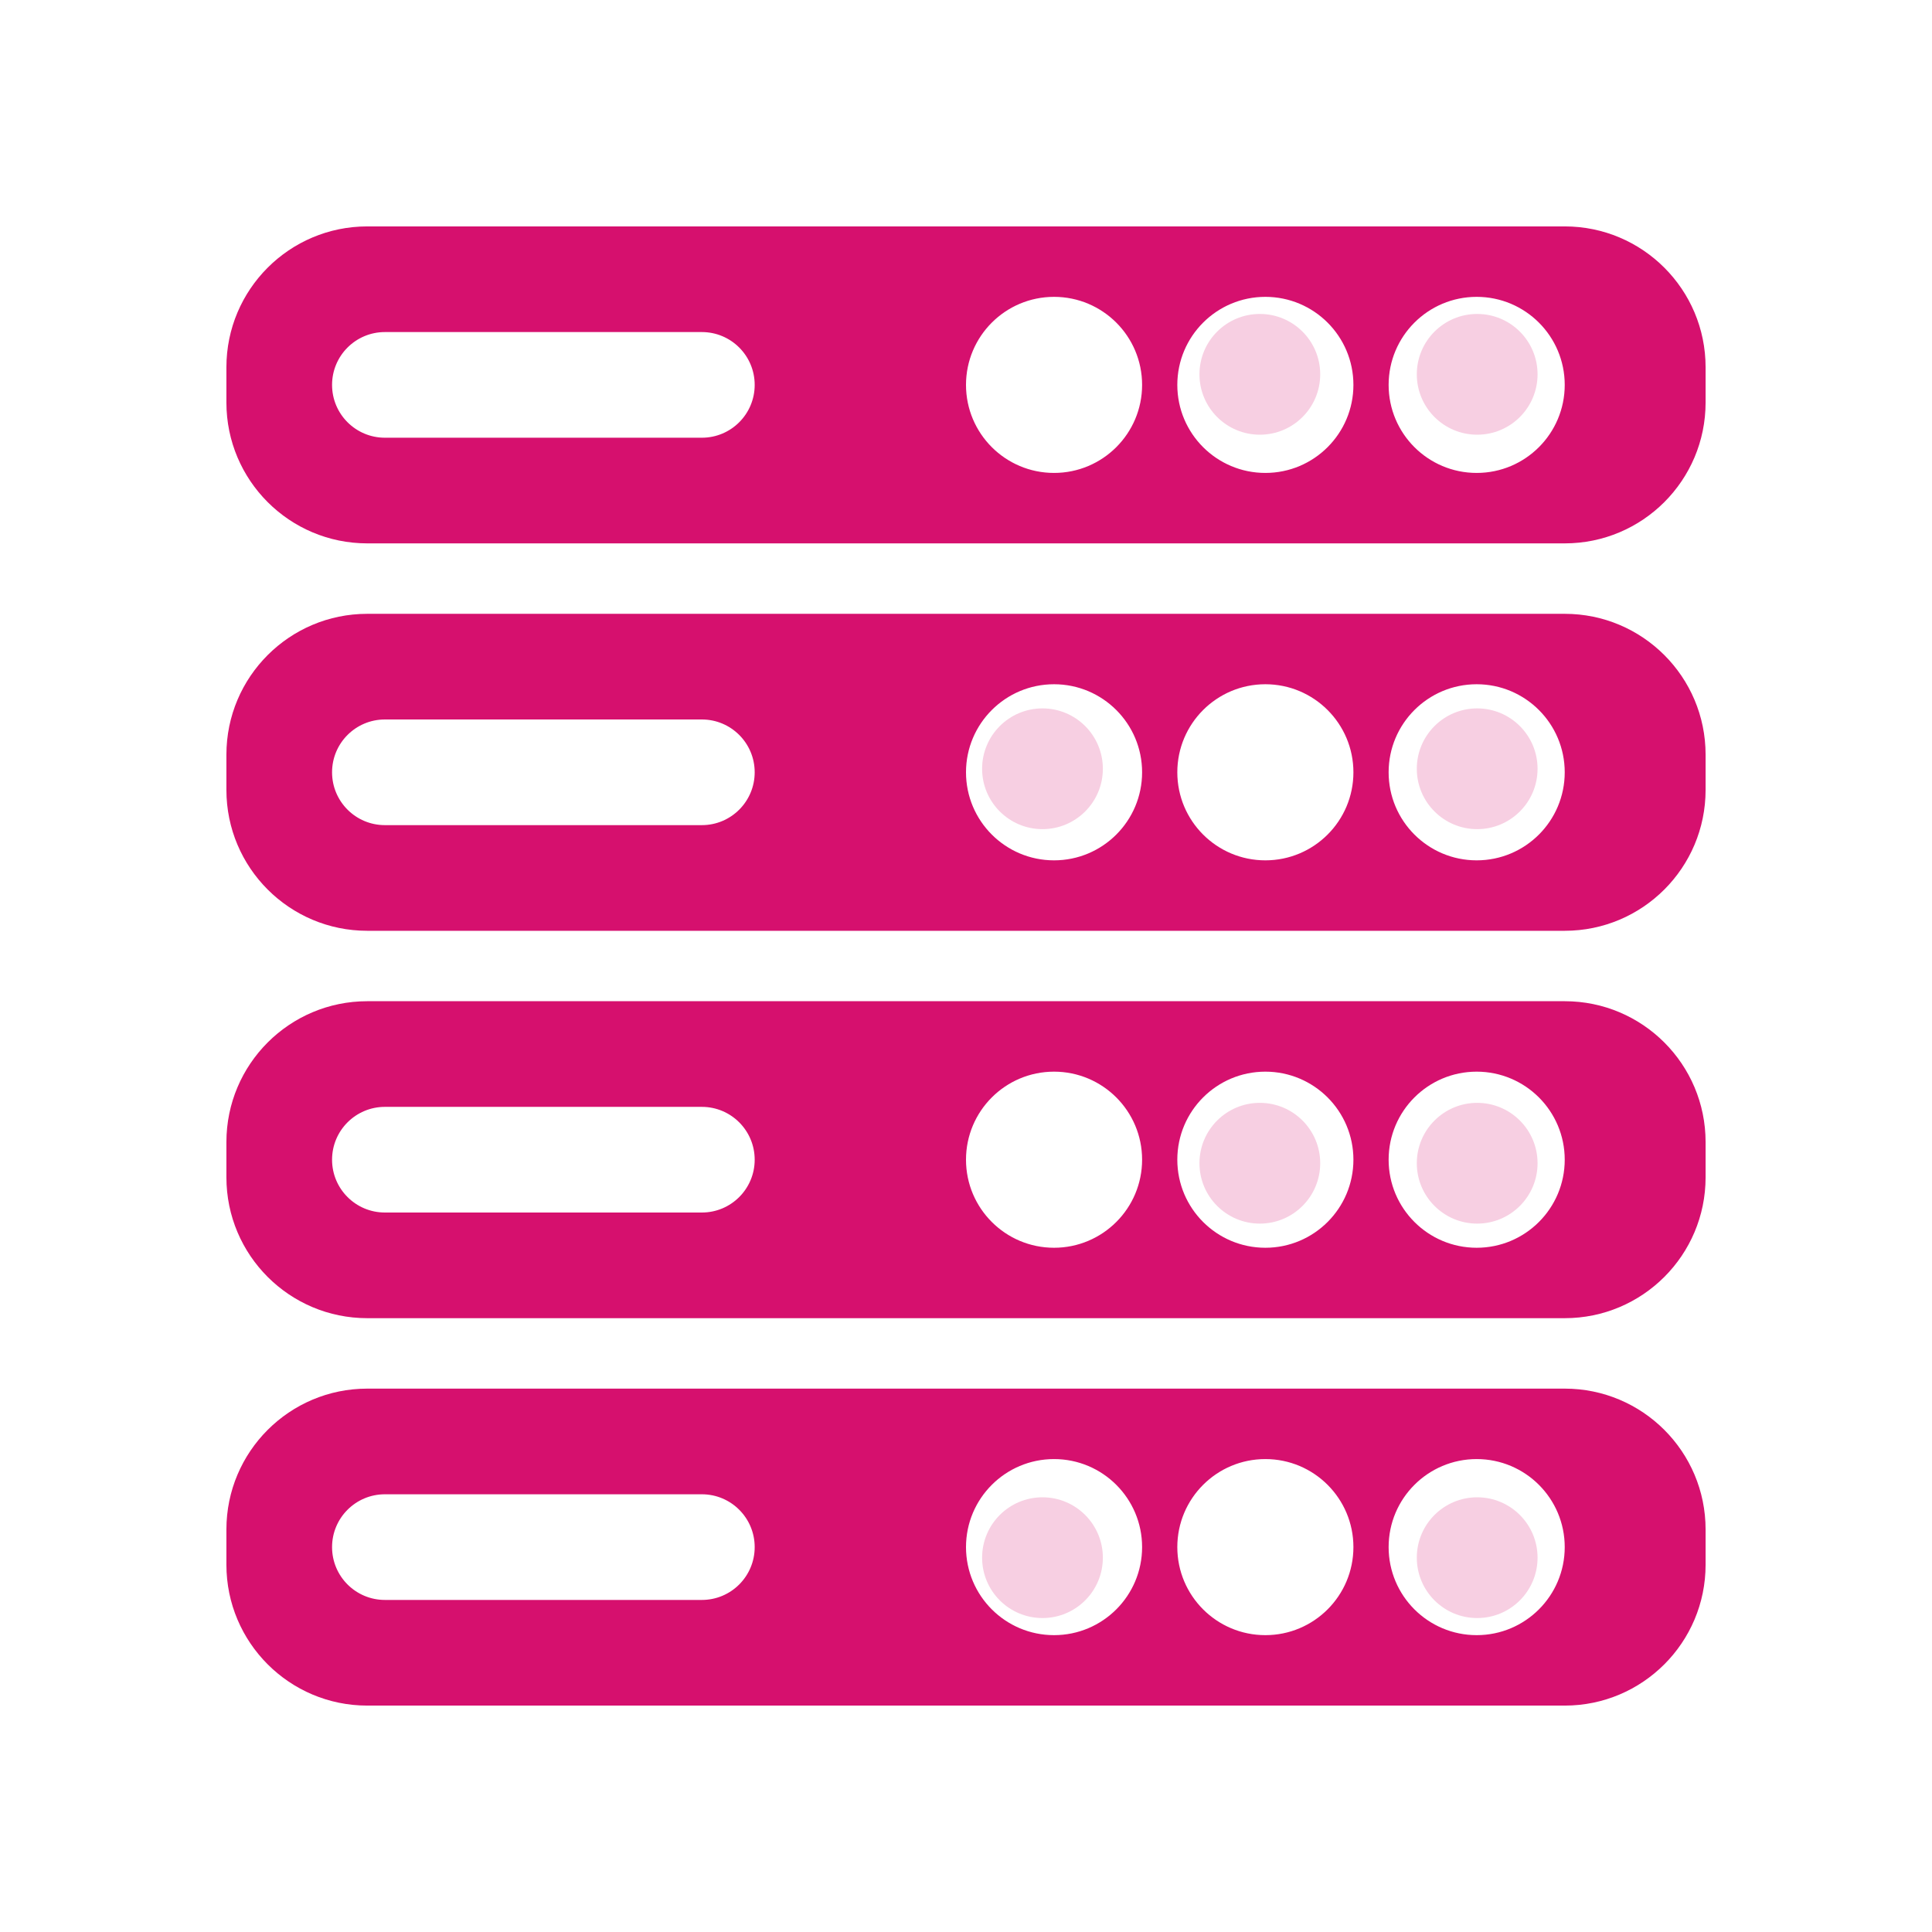 <?xml version="1.0" encoding="UTF-8"?> <svg xmlns="http://www.w3.org/2000/svg" width="80" height="80" viewBox="0 0 80 80" fill="none"><path fill-rule="evenodd" clip-rule="evenodd" d="M9.375 15.208C9.375 11.987 11.987 9.375 15.208 9.375H64.792C68.013 9.375 70.625 11.987 70.625 15.208V16.667C70.625 19.888 68.013 22.5 64.792 22.5H15.208C11.987 22.5 9.375 19.888 9.375 16.667V15.208ZM47.292 15.938C47.292 17.951 45.659 19.583 43.646 19.583C41.632 19.583 40 17.951 40 15.938C40 13.924 41.632 12.292 43.646 12.292C45.659 12.292 47.292 13.924 47.292 15.938ZM56.042 15.938C56.042 17.951 54.409 19.583 52.396 19.583C50.382 19.583 48.75 17.951 48.75 15.938C48.75 13.924 50.382 12.292 52.396 12.292C54.409 12.292 56.042 13.924 56.042 15.938ZM61.146 19.583C63.159 19.583 64.792 17.951 64.792 15.938C64.792 13.924 63.159 12.292 61.146 12.292C59.132 12.292 57.5 13.924 57.5 15.938C57.5 17.951 59.132 19.583 61.146 19.583ZM13.75 15.938C13.75 14.729 14.729 13.75 15.938 13.75H29.062C30.271 13.75 31.25 14.729 31.25 15.938C31.25 17.146 30.271 18.125 29.062 18.125H15.938C14.729 18.125 13.75 17.146 13.75 15.938Z" fill="#D6106E"></path><path fill-rule="evenodd" clip-rule="evenodd" d="M9.375 31.25C9.375 28.028 11.987 25.417 15.208 25.417H64.792C68.013 25.417 70.625 28.028 70.625 31.25V32.708C70.625 35.93 68.013 38.542 64.792 38.542H15.208C11.987 38.542 9.375 35.93 9.375 32.708V31.25ZM61.146 35.625C63.159 35.625 64.792 33.993 64.792 31.979C64.792 29.966 63.159 28.333 61.146 28.333C59.132 28.333 57.5 29.966 57.5 31.979C57.5 33.993 59.132 35.625 61.146 35.625ZM52.396 35.625C54.409 35.625 56.042 33.993 56.042 31.979C56.042 29.966 54.409 28.333 52.396 28.333C50.382 28.333 48.75 29.966 48.75 31.979C48.75 33.993 50.382 35.625 52.396 35.625ZM43.646 35.625C45.659 35.625 47.292 33.993 47.292 31.979C47.292 29.966 45.659 28.333 43.646 28.333C41.632 28.333 40 29.966 40 31.979C40 33.993 41.632 35.625 43.646 35.625ZM15.938 29.792C14.729 29.792 13.75 30.771 13.75 31.979C13.75 33.187 14.729 34.167 15.938 34.167H29.062C30.271 34.167 31.25 33.187 31.25 31.979C31.25 30.771 30.271 29.792 29.062 29.792H15.938Z" fill="#D6106E"></path><path fill-rule="evenodd" clip-rule="evenodd" d="M15.208 41.458C11.987 41.458 9.375 44.07 9.375 47.292V48.75C9.375 51.972 11.987 54.583 15.208 54.583H64.792C68.013 54.583 70.625 51.972 70.625 48.75V47.292C70.625 44.07 68.013 41.458 64.792 41.458H15.208ZM64.792 48.021C64.792 50.034 63.159 51.667 61.146 51.667C59.132 51.667 57.5 50.034 57.5 48.021C57.5 46.007 59.132 44.375 61.146 44.375C63.159 44.375 64.792 46.007 64.792 48.021ZM56.042 48.021C56.042 50.034 54.409 51.667 52.396 51.667C50.382 51.667 48.75 50.034 48.75 48.021C48.75 46.007 50.382 44.375 52.396 44.375C54.409 44.375 56.042 46.007 56.042 48.021ZM47.292 48.021C47.292 50.034 45.659 51.667 43.646 51.667C41.632 51.667 40 50.034 40 48.021C40 46.007 41.632 44.375 43.646 44.375C45.659 44.375 47.292 46.007 47.292 48.021ZM13.75 48.021C13.75 46.813 14.729 45.833 15.938 45.833H29.062C30.271 45.833 31.25 46.813 31.25 48.021C31.25 49.229 30.271 50.208 29.062 50.208H15.938C14.729 50.208 13.75 49.229 13.75 48.021Z" fill="#D6106E"></path><path fill-rule="evenodd" clip-rule="evenodd" d="M9.375 63.333C9.375 60.112 11.987 57.5 15.208 57.5H64.792C68.013 57.5 70.625 60.112 70.625 63.333V64.792C70.625 68.013 68.013 70.625 64.792 70.625H15.208C11.987 70.625 9.375 68.013 9.375 64.792V63.333ZM61.146 67.708C63.159 67.708 64.792 66.076 64.792 64.062C64.792 62.049 63.159 60.417 61.146 60.417C59.132 60.417 57.5 62.049 57.5 64.062C57.5 66.076 59.132 67.708 61.146 67.708ZM52.396 67.708C54.409 67.708 56.042 66.076 56.042 64.062C56.042 62.049 54.409 60.417 52.396 60.417C50.382 60.417 48.75 62.049 48.75 64.062C48.75 66.076 50.382 67.708 52.396 67.708ZM43.646 67.708C45.659 67.708 47.292 66.076 47.292 64.062C47.292 62.049 45.659 60.417 43.646 60.417C41.632 60.417 40 62.049 40 64.062C40 66.076 41.632 67.708 43.646 67.708ZM15.938 61.875C14.729 61.875 13.75 62.854 13.75 64.062C13.75 65.271 14.729 66.25 15.938 66.25H29.062C30.271 66.25 31.25 65.271 31.25 64.062C31.25 62.854 30.271 61.875 29.062 61.875H15.938Z" fill="#D6106E"></path><path d="M52.167 18C53.547 18 54.667 16.881 54.667 15.5C54.667 14.119 53.547 13 52.167 13C50.786 13 49.667 14.119 49.667 15.5C49.667 16.881 50.786 18 52.167 18Z" fill="#F7CFE2"></path><path d="M43.167 34.333C44.547 34.333 45.667 33.214 45.667 31.833C45.667 30.453 44.547 29.333 43.167 29.333C41.786 29.333 40.667 30.453 40.667 31.833C40.667 33.214 41.786 34.333 43.167 34.333Z" fill="#F7CFE2"></path><path d="M43.167 67C44.547 67 45.667 65.881 45.667 64.5C45.667 63.119 44.547 62 43.167 62C41.786 62 40.667 63.119 40.667 64.5C40.667 65.881 41.786 67 43.167 67Z" fill="#F7CFE2"></path><path d="M63.667 31.833C63.667 33.214 62.547 34.333 61.167 34.333C59.786 34.333 58.667 33.214 58.667 31.833C58.667 30.453 59.786 29.333 61.167 29.333C62.547 29.333 63.667 30.453 63.667 31.833Z" fill="#F7CFE2"></path><path d="M54.667 48.167C54.667 49.547 53.547 50.667 52.167 50.667C50.786 50.667 49.667 49.547 49.667 48.167C49.667 46.786 50.786 45.667 52.167 45.667C53.547 45.667 54.667 46.786 54.667 48.167Z" fill="#F7CFE2"></path><path d="M61.167 67C62.547 67 63.667 65.881 63.667 64.5C63.667 63.119 62.547 62 61.167 62C59.786 62 58.667 63.119 58.667 64.5C58.667 65.881 59.786 67 61.167 67Z" fill="#F7CFE2"></path><path d="M63.667 15.5C63.667 16.881 62.547 18 61.167 18C59.786 18 58.667 16.881 58.667 15.5C58.667 14.119 59.786 13 61.167 13C62.547 13 63.667 14.119 63.667 15.5Z" fill="#F7CFE2"></path><path d="M61.167 50.667C62.547 50.667 63.667 49.547 63.667 48.167C63.667 46.786 62.547 45.667 61.167 45.667C59.786 45.667 58.667 46.786 58.667 48.167C58.667 49.547 59.786 50.667 61.167 50.667Z" fill="#F7CFE2"></path></svg> 